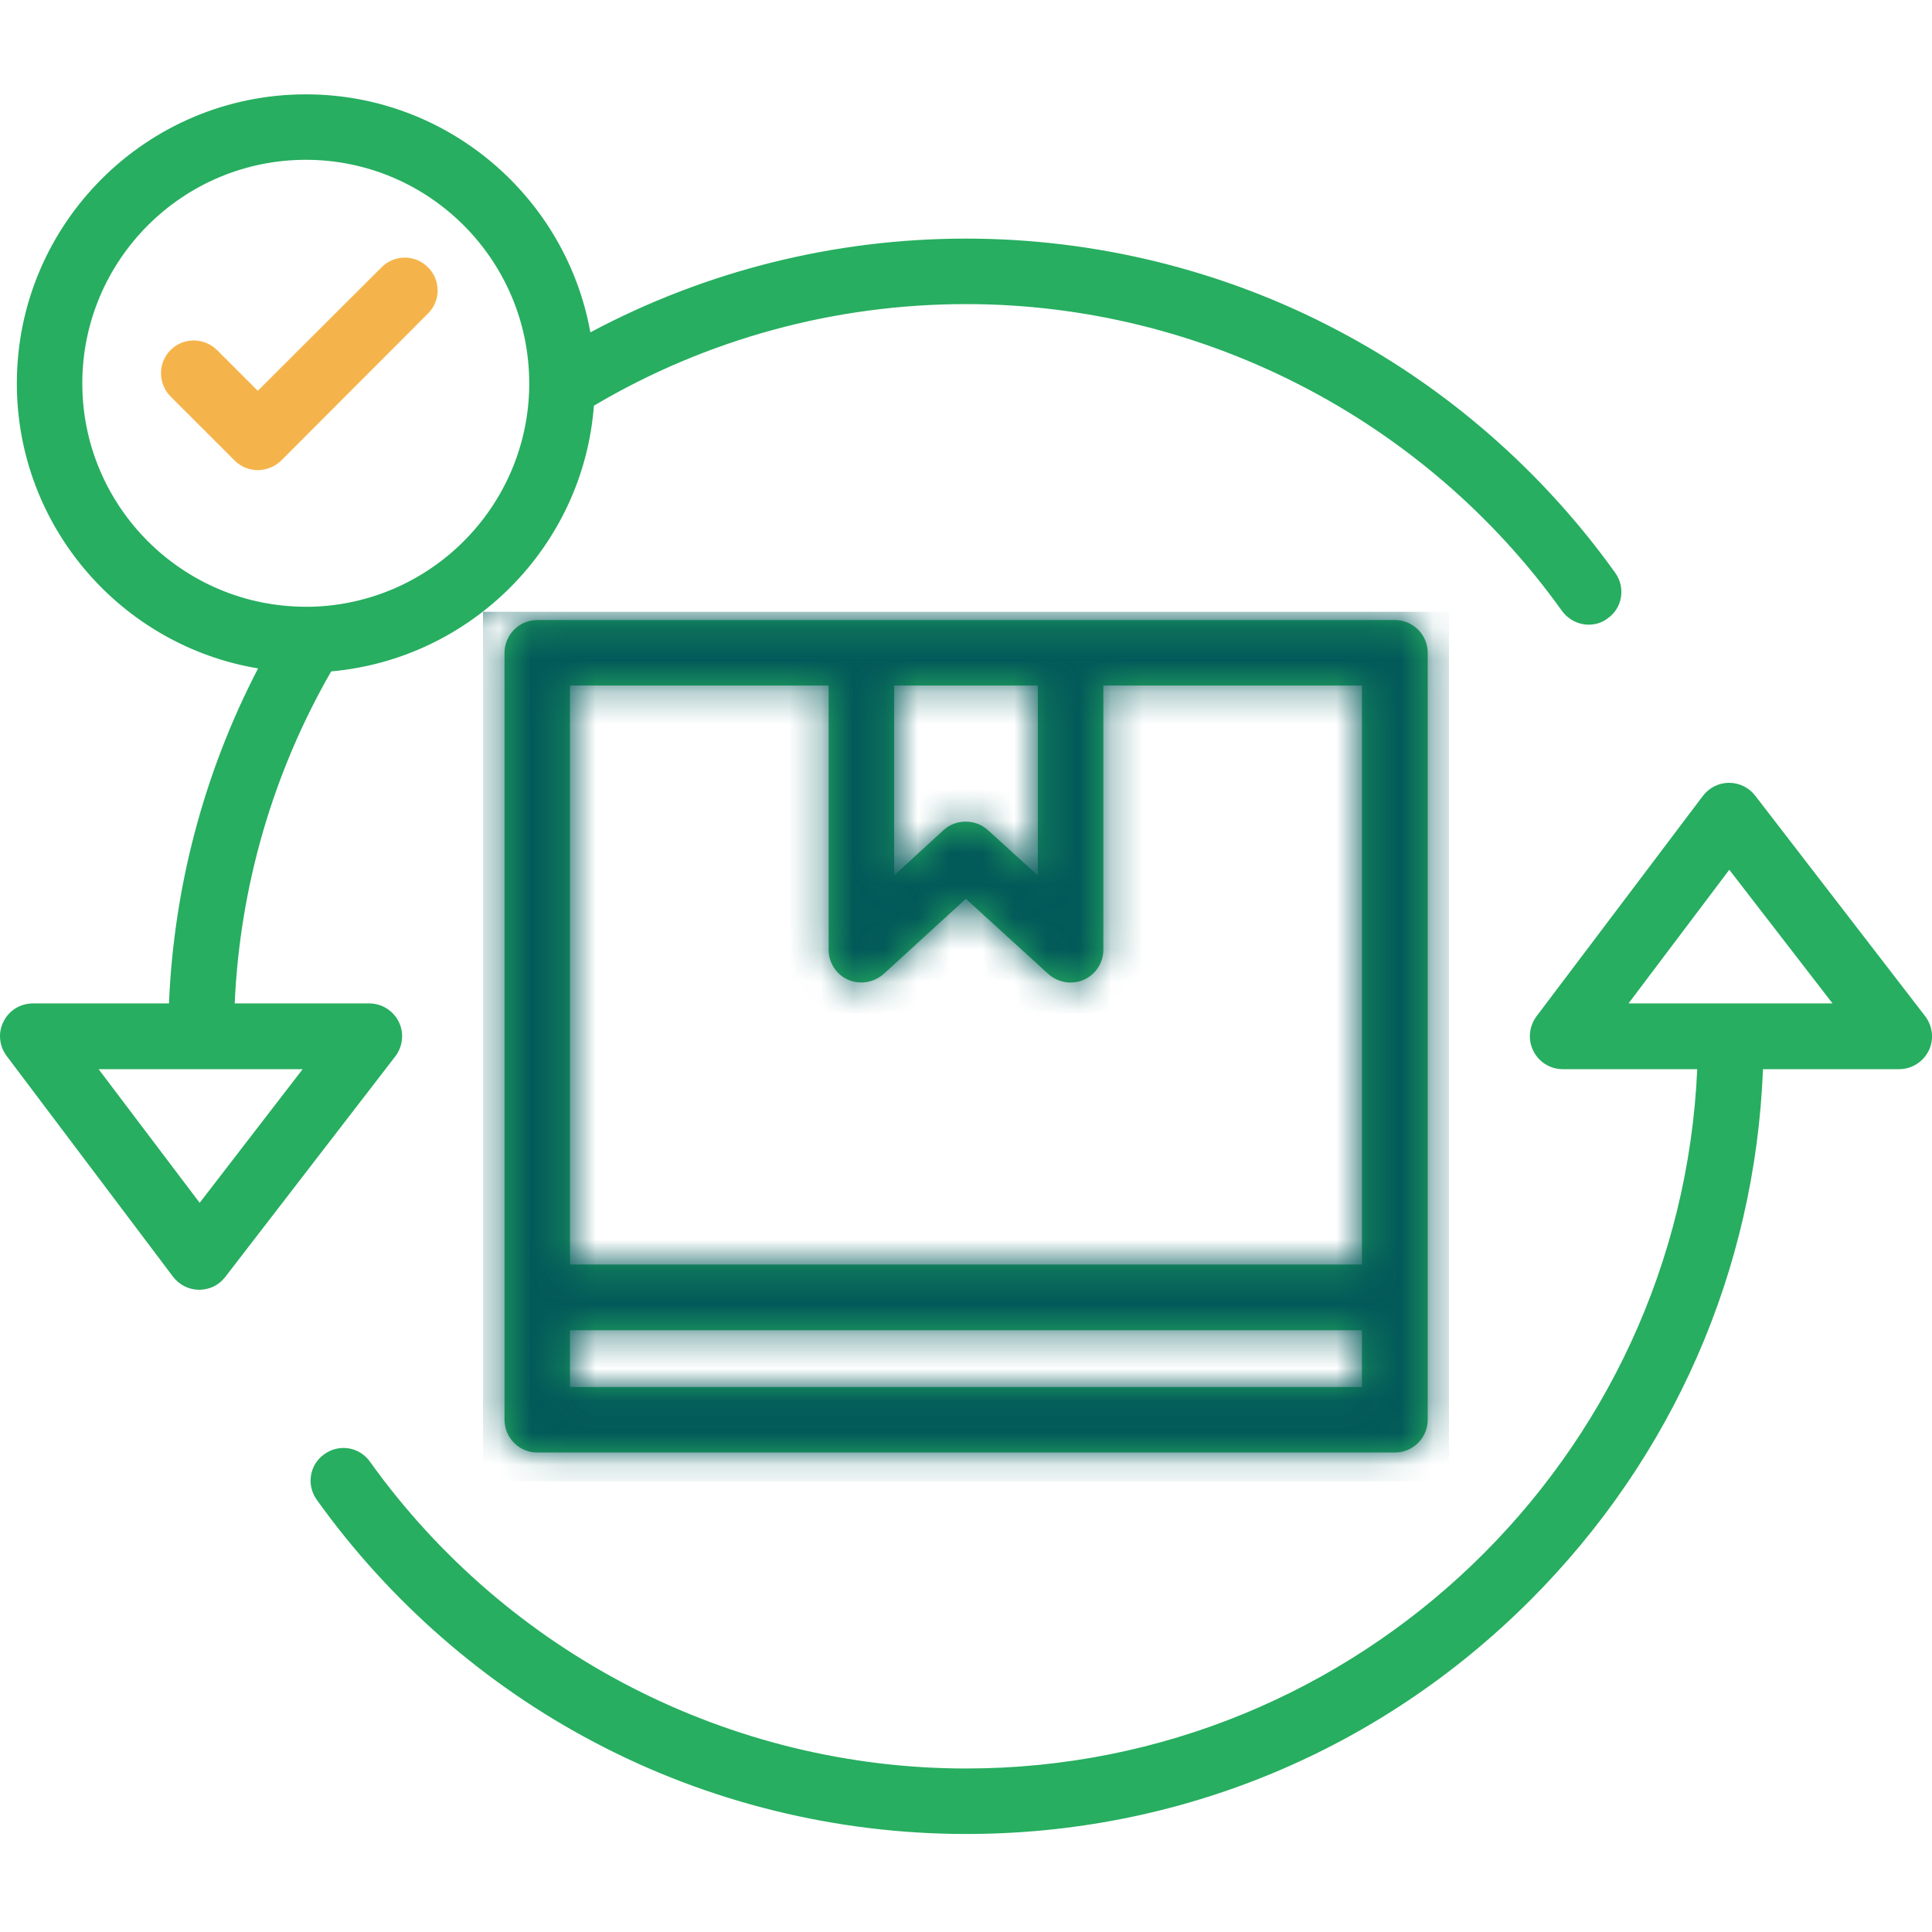 <svg width="60" height="60" viewBox="0 0 60 60" fill="none" xmlns="http://www.w3.org/2000/svg">
<g clip-path="url(#clip0_288_120)">
<path fill-rule="evenodd" clip-rule="evenodd" d="M30.004 56.956C25.987 56.956 22.005 55.977 18.486 54.121C15.069 52.332 12.082 49.716 9.838 46.578C9.509 46.122 9.61 45.481 10.074 45.16C10.53 44.831 11.162 44.932 11.491 45.396C15.761 51.362 22.68 54.922 30.004 54.922C42.196 54.922 52.178 45.27 52.709 33.204H48.533C48.145 33.204 47.79 32.984 47.621 32.639C47.444 32.293 47.486 31.879 47.714 31.567L52.886 24.716C53.081 24.462 53.376 24.311 53.697 24.311C54.009 24.311 54.312 24.454 54.507 24.707L59.788 31.559C60.025 31.871 60.067 32.284 59.898 32.63C59.721 32.984 59.367 33.204 58.978 33.204H54.751C54.507 39.439 51.958 45.261 47.52 49.7C42.837 54.382 36.619 56.956 30.004 56.956ZM8.015 20.758C3.763 20.05 0.523 16.346 0.523 11.907C0.523 6.954 4.547 2.93 9.5 2.93C13.905 2.93 17.583 6.128 18.334 10.321C21.912 8.414 25.911 7.41 30.004 7.41C34.011 7.41 37.994 8.389 41.513 10.245C44.93 12.034 47.917 14.65 50.161 17.788C50.49 18.244 50.389 18.885 49.925 19.206C49.748 19.341 49.545 19.4 49.334 19.4C49.022 19.4 48.71 19.248 48.507 18.97C44.238 13.004 37.319 9.444 30.004 9.444C25.92 9.444 21.937 10.532 18.444 12.599C18.115 16.962 14.639 20.463 10.285 20.851C8.479 23.99 7.45 27.525 7.289 31.162H11.466C11.854 31.162 12.209 31.381 12.386 31.736C12.555 32.082 12.512 32.495 12.276 32.807L6.994 39.659C6.8 39.912 6.505 40.055 6.184 40.055C5.864 40.055 5.568 39.903 5.374 39.65L0.21 32.799C-0.026 32.487 -0.068 32.073 0.109 31.727C0.278 31.381 0.632 31.162 1.02 31.162H5.248C5.399 27.525 6.344 23.973 8.015 20.758ZM9.5 4.963C5.669 4.963 2.556 8.077 2.556 11.907C2.556 15.73 5.669 18.843 9.5 18.843H9.652H9.677C13.39 18.742 16.377 15.73 16.436 12.009C16.436 12 16.436 11.992 16.436 11.983C16.436 11.958 16.436 11.933 16.436 11.907C16.436 8.077 13.322 4.963 9.5 4.963ZM26.755 30.512C26.612 30.512 26.477 30.487 26.342 30.428C25.97 30.268 25.734 29.896 25.734 29.5V21.29H17.701V39.271H42.297V21.29H34.265V29.5C34.265 29.896 34.028 30.268 33.657 30.428C33.294 30.588 32.864 30.521 32.56 30.251L29.995 27.913L27.439 30.251C27.244 30.419 27 30.512 26.755 30.512ZM29.995 25.517C30.24 25.517 30.485 25.602 30.679 25.779L32.231 27.188V21.29H27.768V27.188L29.303 25.779C29.497 25.602 29.742 25.517 29.995 25.517ZM42.297 41.312H17.701V43.076H42.297V41.312ZM43.318 45.109H16.681C16.124 45.109 15.668 44.654 15.668 44.089V40.291V20.277C15.668 19.712 16.124 19.256 16.681 19.256H43.318C43.883 19.256 44.339 19.712 44.339 20.277V40.291V44.089C44.339 44.654 43.883 45.109 43.318 45.109ZM50.575 31.162H53.755H56.911L53.705 27.011L50.575 31.162ZM3.062 33.204L6.201 37.355L9.399 33.204H6.243H3.062Z" fill="#27AE60"/>
<path d="M7.289 14.305C7.483 14.499 7.744 14.6 8.006 14.6C8.267 14.6 8.529 14.499 8.732 14.305L13.288 9.74C13.693 9.344 13.693 8.694 13.288 8.297C12.891 7.901 12.25 7.901 11.854 8.297L8.006 12.136L6.74 10.871C6.335 10.474 5.694 10.474 5.297 10.871C4.901 11.268 4.901 11.909 5.297 12.314L7.289 14.305Z" fill="#F5B44B"/>
<mask id="mask0_288_120" style="mask-type:alpha" maskUnits="userSpaceOnUse" x="0" y="2" width="60" height="55">
<path fill-rule="evenodd" clip-rule="evenodd" d="M30.004 56.956C25.987 56.956 22.005 55.977 18.486 54.121C15.069 52.332 12.082 49.716 9.838 46.578C9.509 46.122 9.61 45.481 10.074 45.16C10.53 44.831 11.162 44.932 11.491 45.396C15.761 51.362 22.68 54.922 30.004 54.922C42.196 54.922 52.178 45.27 52.709 33.204H48.533C48.145 33.204 47.79 32.984 47.621 32.639C47.444 32.293 47.486 31.879 47.714 31.567L52.886 24.716C53.081 24.462 53.376 24.311 53.697 24.311C54.009 24.311 54.312 24.454 54.507 24.707L59.788 31.559C60.025 31.871 60.067 32.284 59.898 32.63C59.721 32.984 59.367 33.204 58.978 33.204H54.751C54.507 39.439 51.958 45.261 47.52 49.7C42.837 54.382 36.619 56.956 30.004 56.956ZM8.015 20.758C3.763 20.05 0.523 16.346 0.523 11.907C0.523 6.954 4.547 2.93 9.5 2.93C13.905 2.93 17.583 6.128 18.334 10.321C21.912 8.414 25.911 7.41 30.004 7.41C34.011 7.41 37.994 8.389 41.513 10.245C44.93 12.034 47.917 14.65 50.161 17.788C50.49 18.244 50.389 18.885 49.925 19.206C49.748 19.341 49.545 19.4 49.334 19.4C49.022 19.4 48.71 19.248 48.507 18.97C44.238 13.004 37.319 9.444 30.004 9.444C25.92 9.444 21.937 10.532 18.444 12.599C18.115 16.962 14.639 20.463 10.285 20.851C8.479 23.99 7.45 27.525 7.289 31.162H11.466C11.854 31.162 12.209 31.381 12.386 31.736C12.555 32.082 12.512 32.495 12.276 32.807L6.994 39.659C6.8 39.912 6.505 40.055 6.184 40.055C5.864 40.055 5.568 39.903 5.374 39.65L0.21 32.799C-0.026 32.487 -0.068 32.073 0.109 31.727C0.278 31.381 0.632 31.162 1.02 31.162H5.248C5.399 27.525 6.344 23.973 8.015 20.758ZM9.5 4.963C5.669 4.963 2.556 8.077 2.556 11.907C2.556 15.73 5.669 18.843 9.5 18.843H9.652H9.677C13.39 18.742 16.377 15.73 16.436 12.009C16.436 12 16.436 11.992 16.436 11.983C16.436 11.958 16.436 11.933 16.436 11.907C16.436 8.077 13.322 4.963 9.5 4.963ZM26.755 30.512C26.612 30.512 26.477 30.487 26.342 30.428C25.97 30.268 25.734 29.896 25.734 29.5V21.29H17.701V39.271H42.297V21.29H34.265V29.5C34.265 29.896 34.028 30.268 33.657 30.428C33.294 30.588 32.864 30.521 32.56 30.251L29.995 27.913L27.439 30.251C27.244 30.419 27 30.512 26.755 30.512ZM29.995 25.517C30.24 25.517 30.485 25.602 30.679 25.779L32.231 27.188V21.29H27.768V27.188L29.303 25.779C29.497 25.602 29.742 25.517 29.995 25.517ZM42.297 41.312H17.701V43.076H42.297V41.312ZM43.318 45.109H16.681C16.124 45.109 15.668 44.654 15.668 44.089V40.291V20.277C15.668 19.712 16.124 19.256 16.681 19.256H43.318C43.883 19.256 44.339 19.712 44.339 20.277V40.291V44.089C44.339 44.654 43.883 45.109 43.318 45.109ZM50.575 31.162H53.755H56.911L53.705 27.011L50.575 31.162ZM3.062 33.204L6.201 37.355L9.399 33.204H6.243H3.062Z" fill="#27AE60"/>
</mask>
<g mask="url(#mask0_288_120)">
<rect x="15" y="19" width="30" height="27" fill="#025959"/>
</g>
</g>
<defs>
<clipPath id="clip0_288_120">
<rect width="60" height="60" fill="white"/>
</clipPath>
</defs>
</svg>
